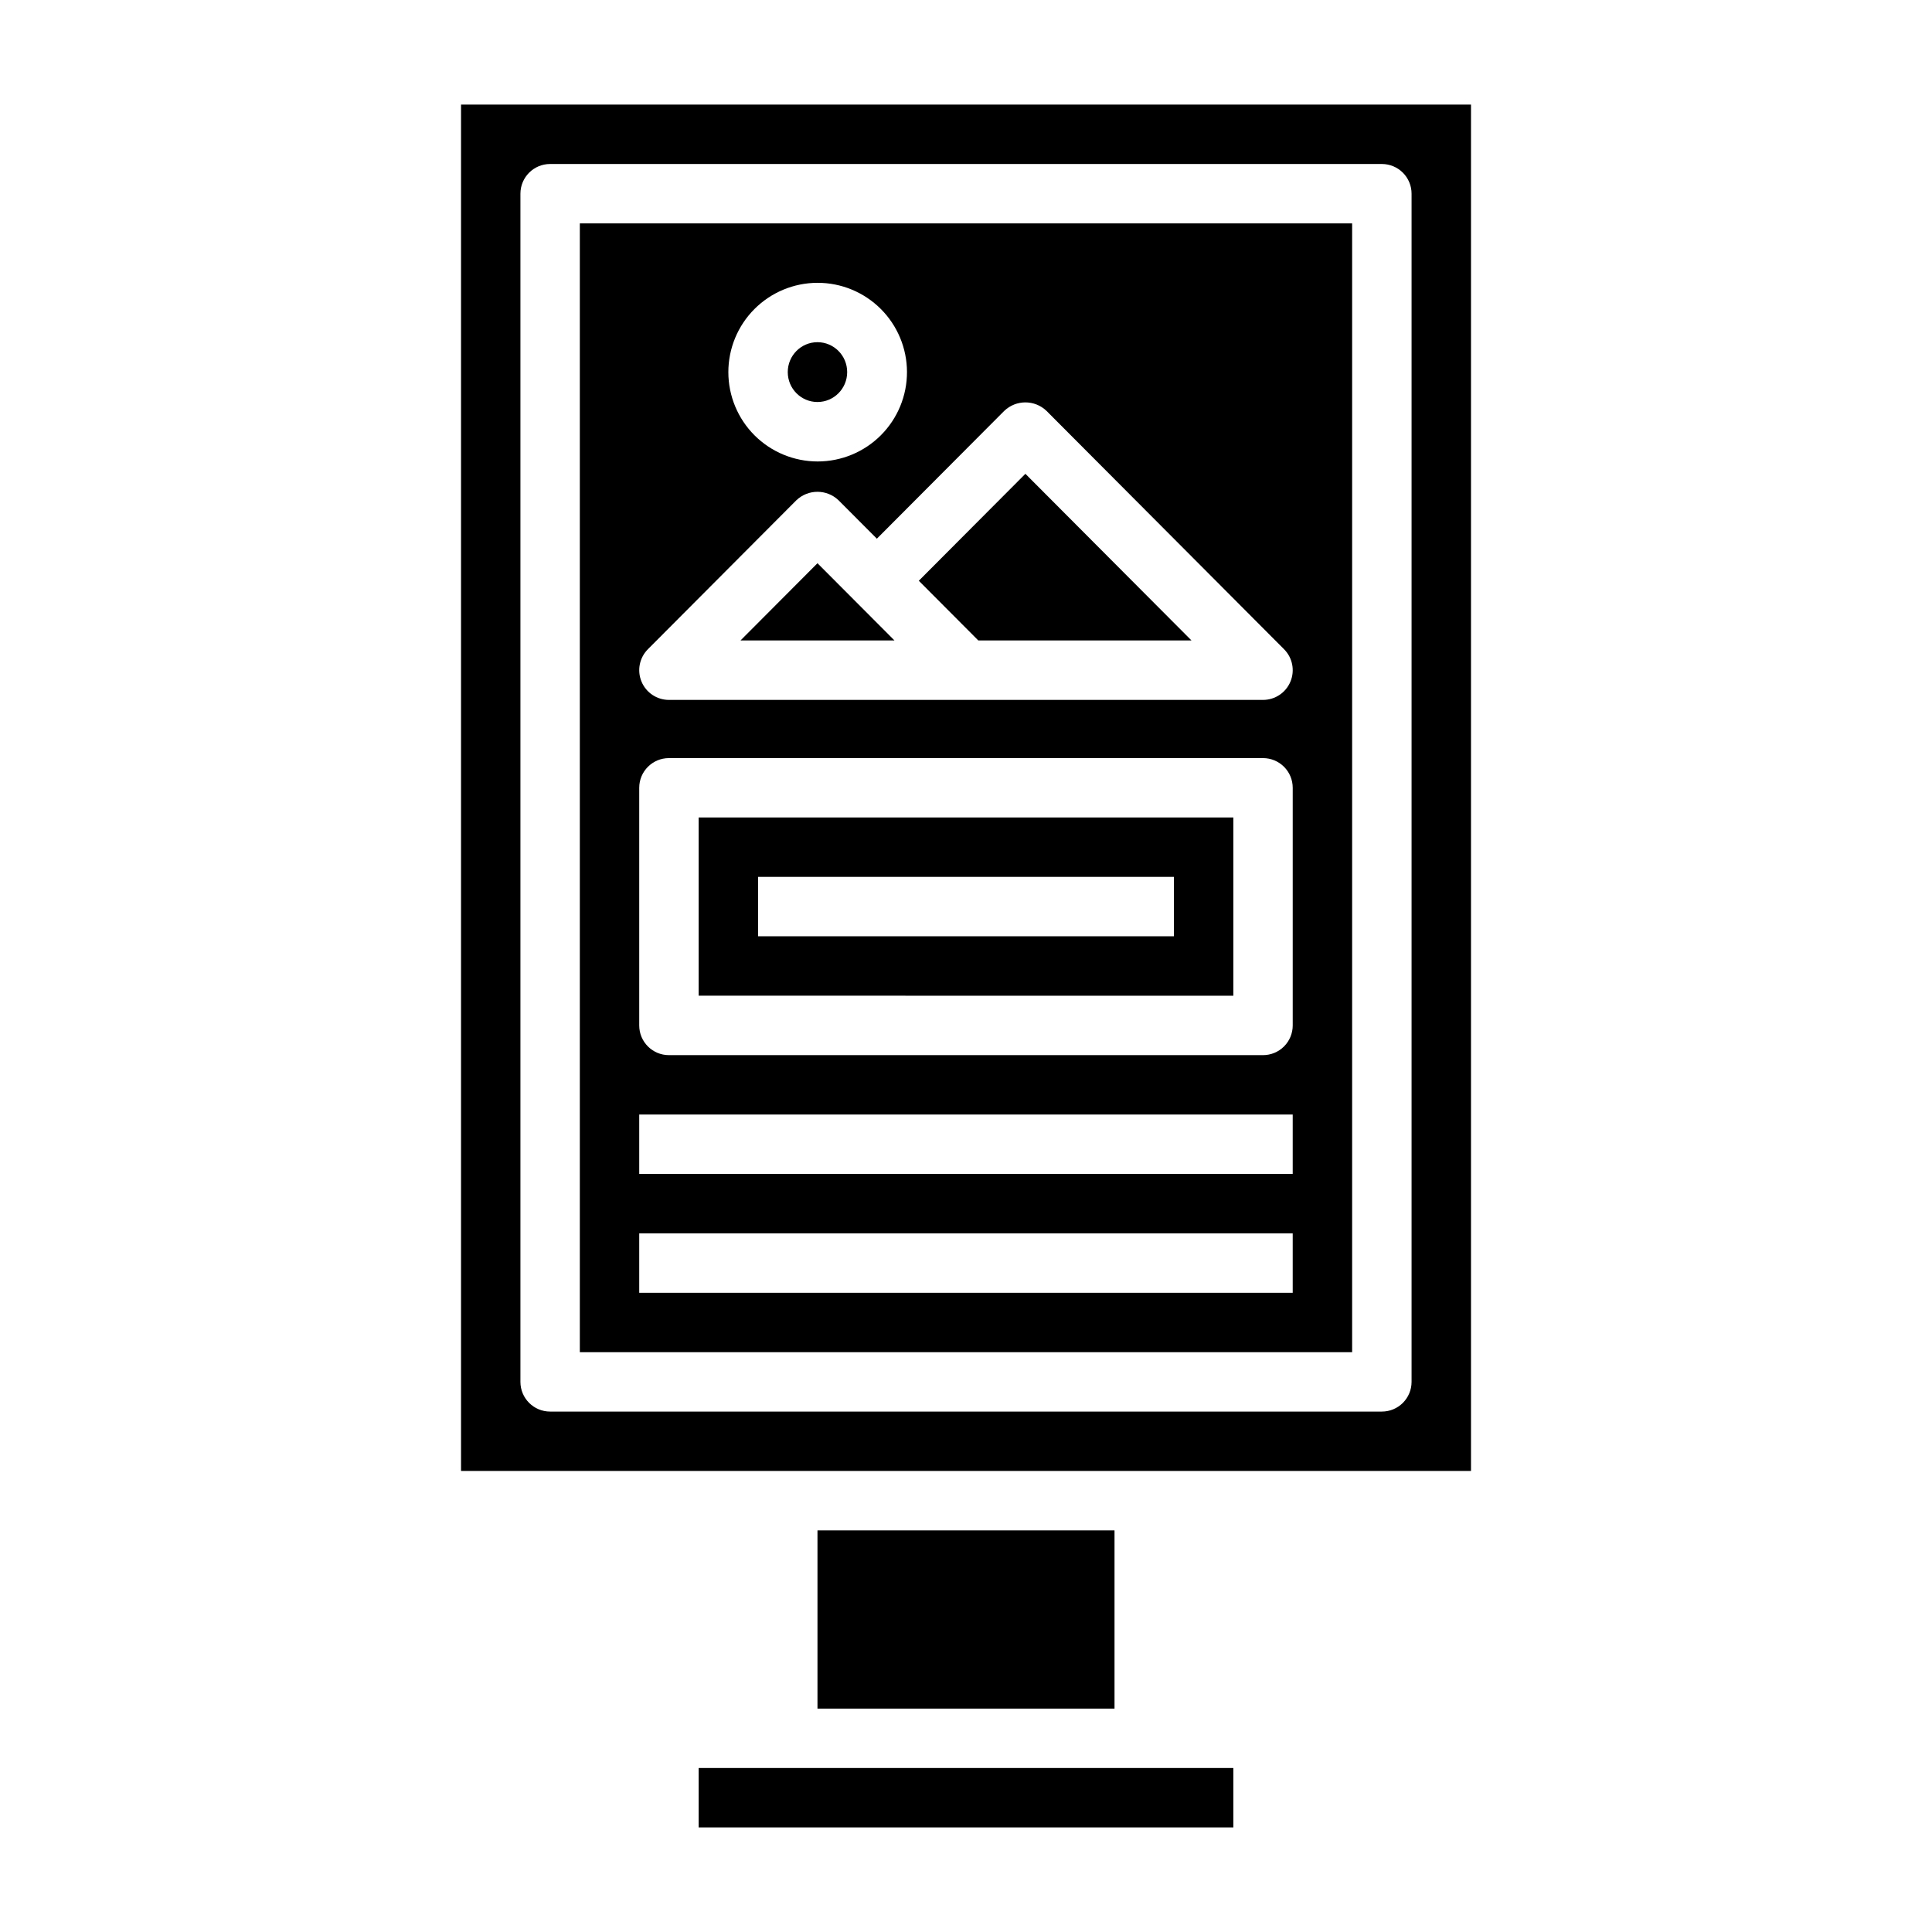 <?xml version="1.0" encoding="UTF-8"?>
<!-- Uploaded to: SVG Repo, www.svgrepo.com, Generator: SVG Repo Mixer Tools -->
<svg fill="#000000" width="800px" height="800px" version="1.1" viewBox="144 144 512 512" xmlns="http://www.w3.org/2000/svg">
 <g>
  <path d="m368.51 242.61c0 4.379-3.527 7.926-7.875 7.926-4.348 0-7.871-3.547-7.871-7.926 0-4.379 3.523-7.926 7.871-7.926 4.348 0 7.875 3.547 7.875 7.926"/>
  <path d="m360.64 293.26-20.402 20.469h40.809z"/>
  <path d="m459.76 313.73-44.02-44.164-28.246 28.34 15.77 15.824z"/>
  <path d="m470.85 360.64h-141.7v47.23l141.7 0.004zm-15.742 31.488h-110.21v-15.742h110.21z"/>
  <path d="m360.64 549.57h78.719v47.23h-78.719z"/>
  <path d="m329.15 612.54h141.7v15.742h-141.7z"/>
  <path d="m297.66 502.34h204.67v-299.14h-204.67zm62.973-283.39c6.281-0.016 12.312 2.469 16.762 6.902 4.449 4.434 6.957 10.453 6.965 16.734 0.012 6.281-2.477 12.309-6.914 16.754-4.434 4.445-10.457 6.949-16.738 6.953s-12.305-2.488-16.75-6.926c-4.441-4.441-6.938-10.465-6.938-16.746 0-6.269 2.484-12.281 6.914-16.719 4.426-4.438 10.434-6.938 16.699-6.953zm-44.934 97.102 39.359-39.492h0.004c3.121-2.969 8.023-2.969 11.145 0l10.172 10.199 33.785-33.898v0.004c3.125-2.969 8.023-2.969 11.148 0l62.977 63.188c2.246 2.254 2.914 5.637 1.695 8.574-1.219 2.941-4.09 4.856-7.269 4.856h-157.44c-3.18 0-6.047-1.914-7.269-4.856-1.219-2.938-0.551-6.32 1.695-8.574zm-2.297 36.723c0-4.348 3.523-7.871 7.871-7.871h157.44c2.086 0 4.09 0.828 5.566 2.305 1.477 1.477 2.305 3.481 2.305 5.566v62.977c0 2.09-0.828 4.09-2.305 5.566-1.477 1.477-3.481 2.305-5.566 2.305h-157.44c-4.348 0-7.871-3.523-7.871-7.871zm0 86.594h173.18v15.742h-173.18zm0 31.488h173.18v15.742h-173.18z"/>
  <path d="m266.18 171.71v362.11h267.65v-362.11zm251.9 338.5c0 2.086-0.828 4.09-2.305 5.566-1.477 1.477-3.481 2.305-5.566 2.305h-220.42c-4.348 0-7.871-3.523-7.871-7.871v-314.88c0-4.348 3.523-7.871 7.871-7.871h220.42c2.086 0 4.09 0.832 5.566 2.305 1.477 1.477 2.305 3.481 2.305 5.566z"/>
 </g>
</svg>